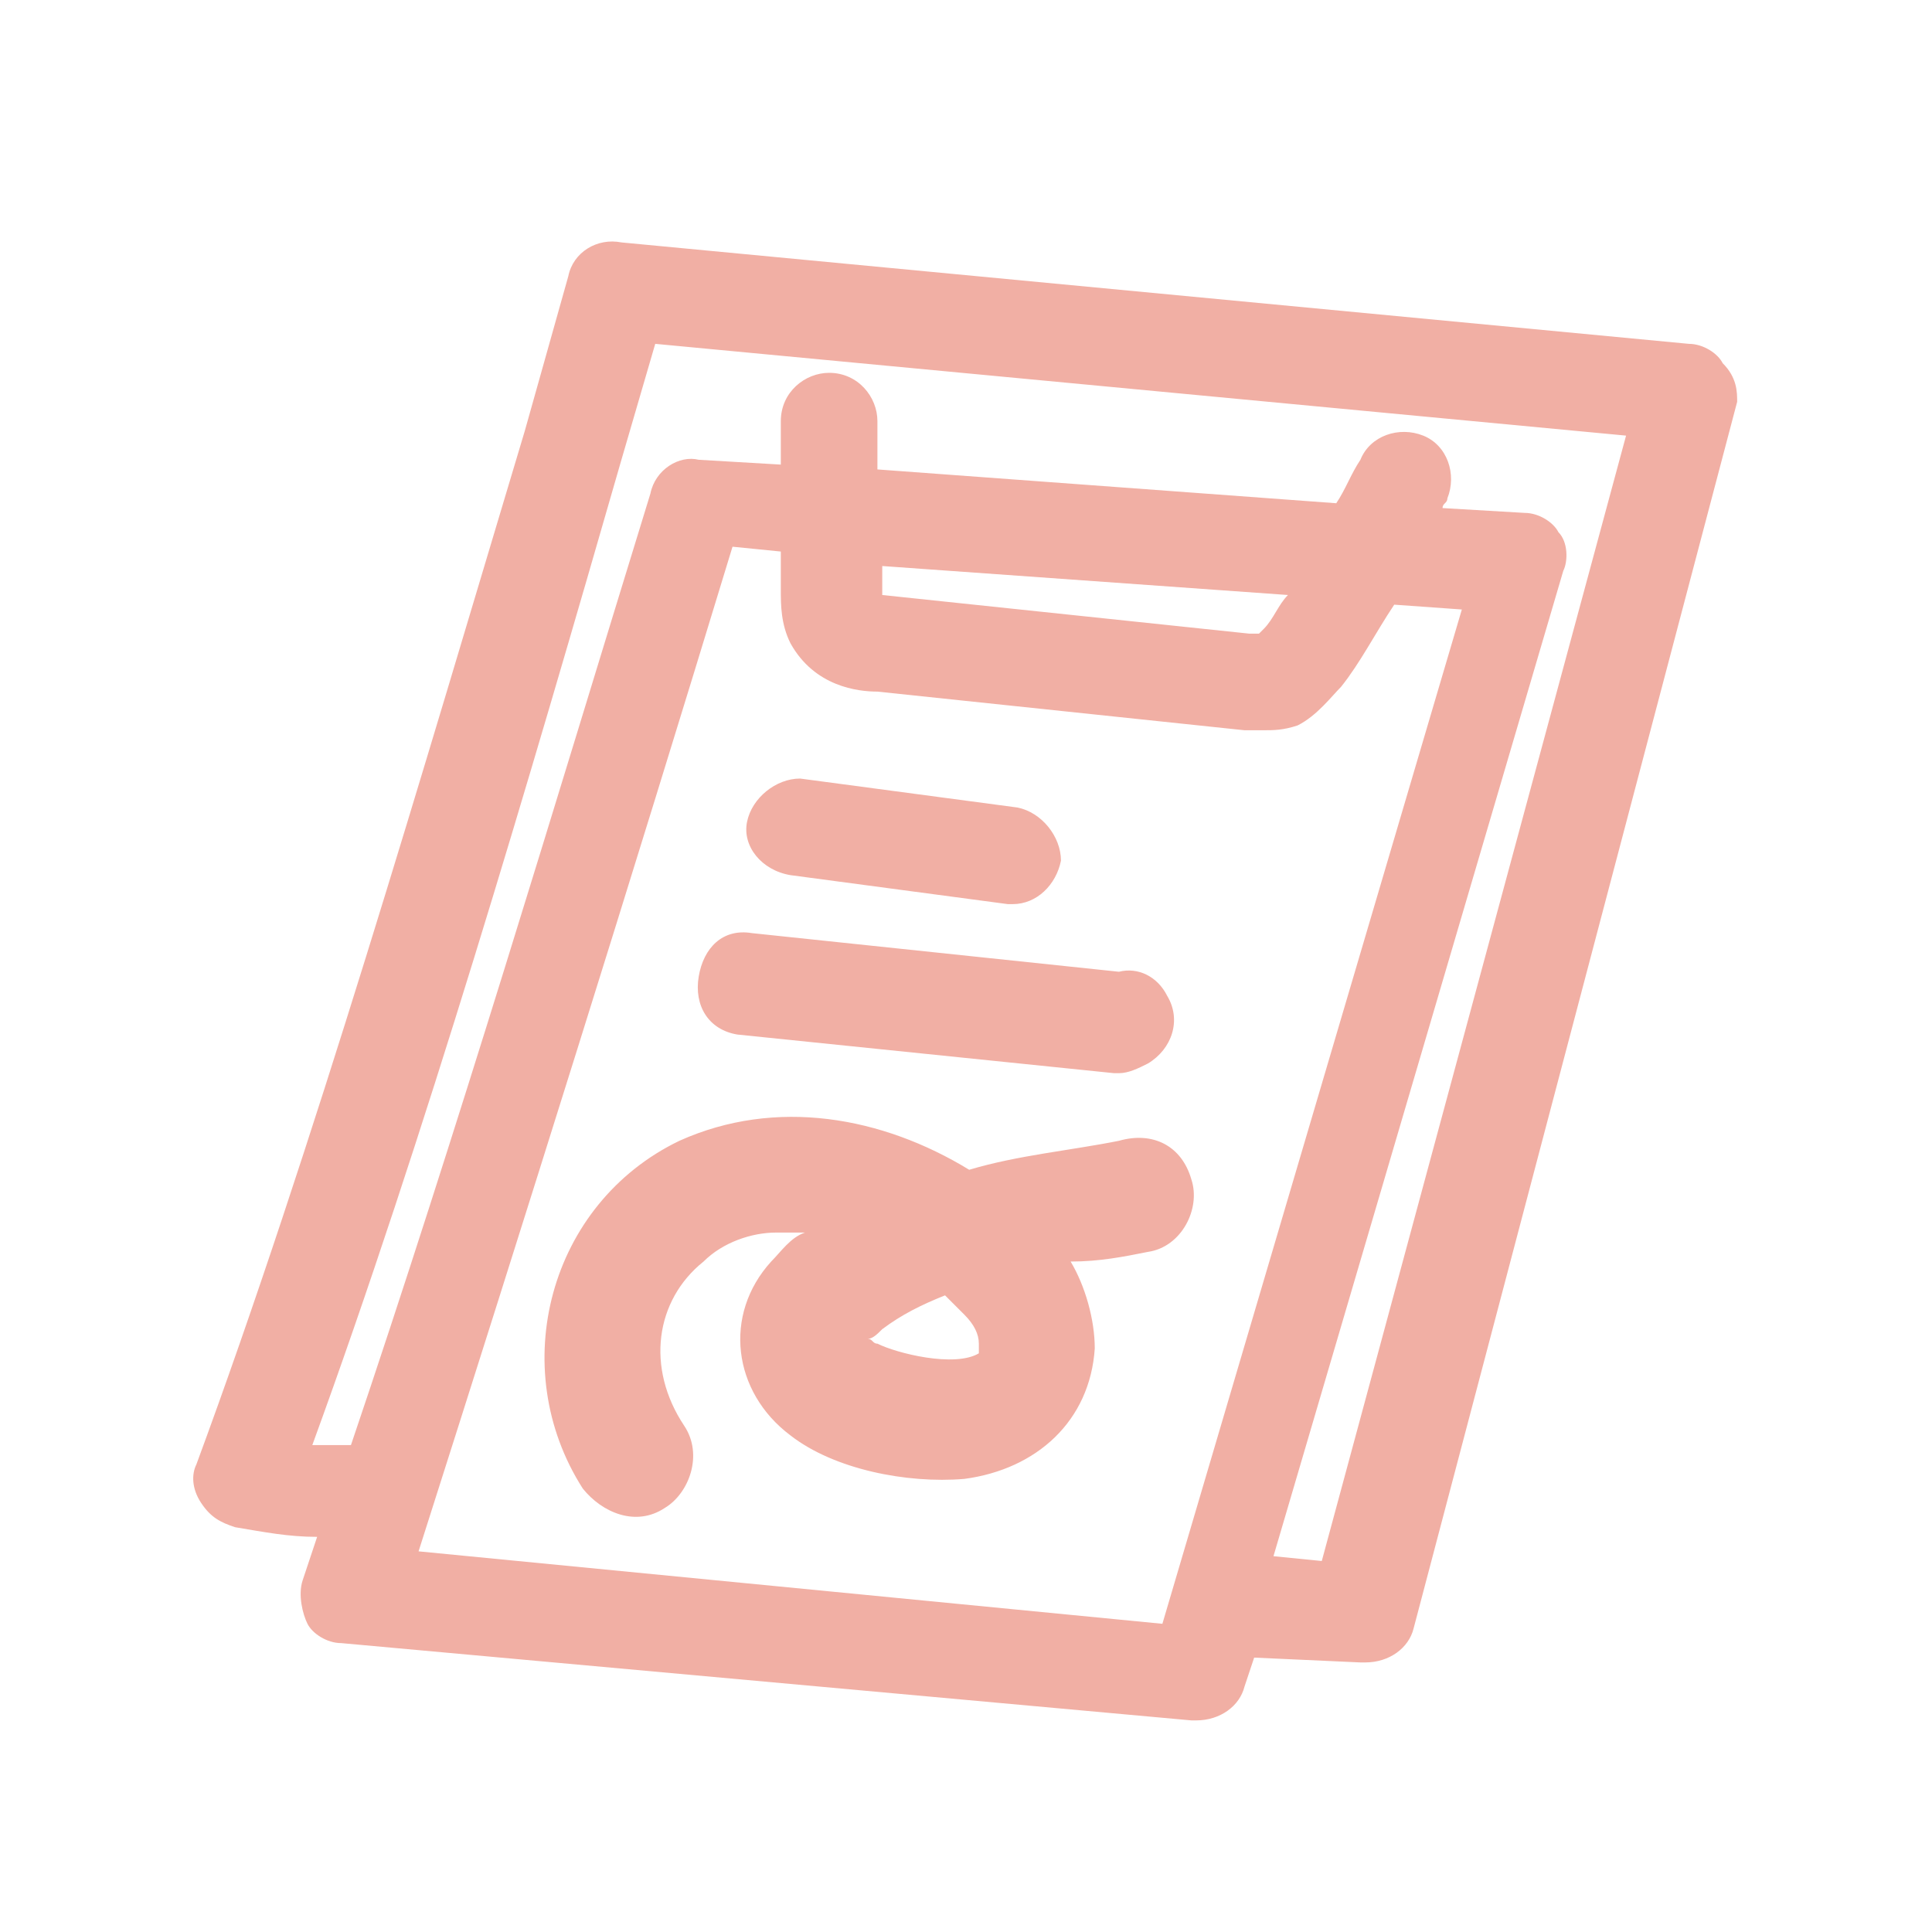 <svg fill="none" height="40" viewBox="0 0 40 40" width="40" xmlns="http://www.w3.org/2000/svg"><path d="m15.466 17.019c.1-.5.6-.9 1.1-.9l4.5.6c.5.1.9.6.9 1.1-.1.5-.5.9-1 .9h-.1l-4.5-.6c-.6-.1-1-.6-.9-1.1zm-.2 4.4 7.8.8h.1c.2 0 .4-.1.6-.2.5-.3.7-.9.4-1.4-.2-.4-.6-.6-1-.5l-7.6-.8c-.6-.1-1 .3-1.1.9s.2 1.1.8 1.2zm20.7-13.1-6.7 25.4c-.1.4-.5.7-1 .7h-.1l-2.2-.1-.2.6c-.1.4-.5.7-1 .7h-.1l-17.6-1.6c-.3 0-.6-.2-.7-.4s-.2-.6-.1-.9.2-.6.3-.9c-.6 0-1.1-.1-1.7-.2-.3-.1-.5-.2-.7-.5s-.2-.6-.1-.8c2.4-6.5 4.7-14.4 6.8-21.4l.9-3.2c.1-.5.6-.8 1.1-.7l22.1 2.1c.3 0 .6.2.7.4.3.3.3.6.3.8zm-11.9 25.3 6.2-21-1.4-.1c-.4.6-.7 1.2-1.1 1.7-.2.2-.5.6-.9.8-.3.1-.5.1-.7.1s-.3 0-.4 0l-7.6-.8c-.4 0-1.3-.1-1.8-1-.2-.4-.2-.8-.2-1.1v-.8l-1-.1c-2.1 6.9-4.3 13.9-6.5 20.8zm-5.8-21.3 7.6.8h.2l.1-.1c.2-.2.3-.5.5-.7l-8.4-.6v.6c-.1 0-.1 0 0 0zm15.4-3.3-20.1-1.9-.7 2.4c-1.9 6.6-4.1 14.1-6.4 20.4h.8c2.2-6.5 4.2-13.2 6.2-19.7.1-.5.6-.8 1-.7l1.7.1v-.9c0-.6.5-1 1-1 .6 0 1 .5 1 1v1l9.5.7c.2-.3.3-.6.5-.9.2-.5.8-.7 1.3-.5s.7.8.5 1.3c0 .1-.1.1-.1.2l1.7.1c.3 0 .6.2.7.4.2.2.2.6.1.8l-6 20.4 1 .1zm-9 15.4c.2.6-.2 1.4-.9 1.5-.5.1-1 .2-1.6.2.3.5.5 1.2.5 1.8-.1 1.5-1.2 2.5-2.7 2.7-1.2.1-2.7-.2-3.6-.9-1.2-.9-1.4-2.5-.4-3.6.2-.2.4-.5.7-.6-.2 0-.4 0-.6 0-.5 0-1.1.2-1.5.6-1 .8-1.2 2.2-.4 3.4.4.6.1 1.4-.4 1.7-.6.4-1.3.1-1.7-.4-1.6-2.5-.7-5.9 2-7.2 2-.9 4.2-.5 6 .6 1-.3 2.1-.4 3.1-.6.7-.2 1.3.1 1.5.8zm-5.1 2.4c-.5.2-.9.4-1.3.7-.1.1-.2.2-.3.2.1 0 .1.1.2.1.4.2 1.6.5 2.1.2 0 0 0-.1 0-.2 0-.2-.1-.4-.3-.6-.1-.1-.2-.2-.4-.4z" fill="#f1afa4"/></svg>